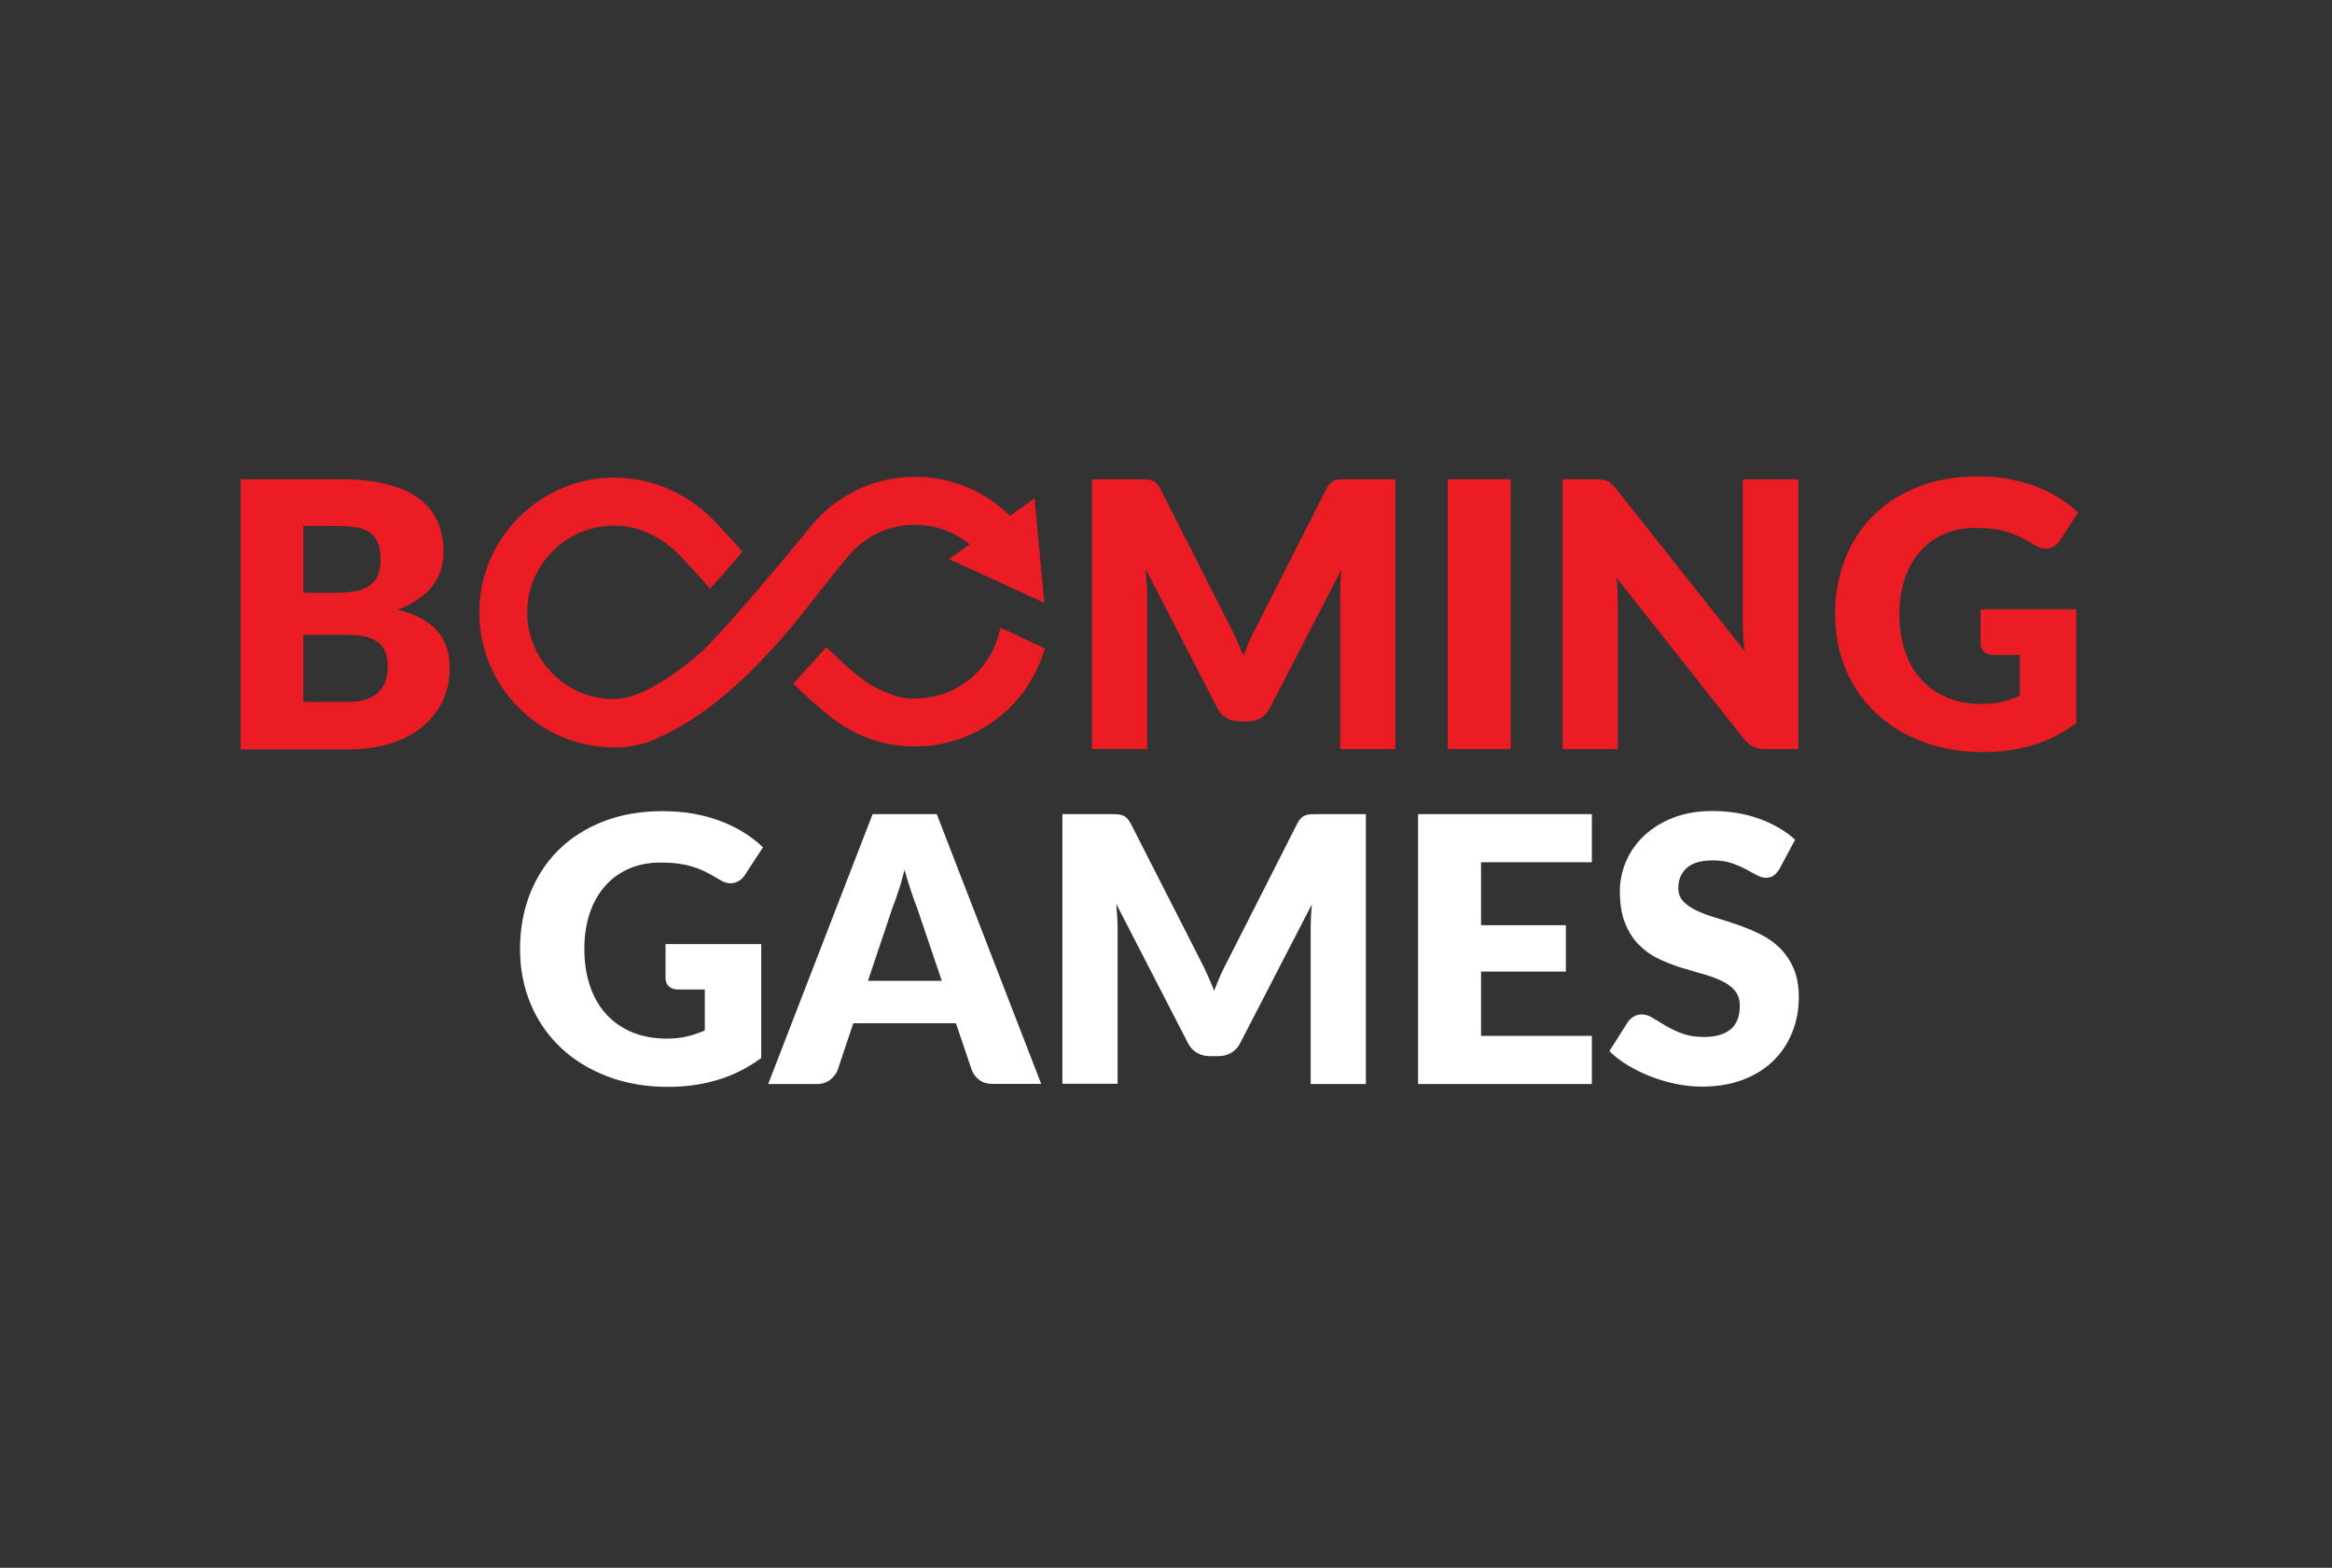 <svg width="177" height="119" viewBox="0 0 177 119" fill="none" xmlns="http://www.w3.org/2000/svg">
<rect x="0" y="0" width="177" height="119" fill="#333333" stroke="none"/>
<path d="M50.492 71.66H57.778V80.309C56.725 81.072 55.611 81.64 54.424 81.98C53.237 82.331 51.999 82.496 50.709 82.496C49.027 82.496 47.489 82.228 46.106 81.702C44.723 81.175 43.537 80.443 42.556 79.514C41.576 78.585 40.812 77.481 40.276 76.201C39.739 74.922 39.471 73.528 39.471 72.032C39.471 70.505 39.729 69.101 40.234 67.822C40.74 66.542 41.462 65.438 42.401 64.509C43.34 63.58 44.486 62.858 45.817 62.342C47.149 61.826 48.645 61.568 50.296 61.568C51.153 61.568 51.947 61.64 52.701 61.774C53.454 61.919 54.145 62.104 54.775 62.352C55.404 62.6 55.982 62.889 56.509 63.219C57.035 63.559 57.499 63.92 57.912 64.313L56.54 66.408C56.323 66.738 56.044 66.934 55.704 67.016C55.363 67.089 54.992 67.006 54.6 66.758C54.228 66.531 53.867 66.335 53.537 66.17C53.206 66.005 52.866 65.871 52.515 65.768C52.164 65.665 51.803 65.592 51.421 65.541C51.039 65.489 50.606 65.469 50.131 65.469C49.243 65.469 48.439 65.623 47.727 65.943C47.014 66.253 46.406 66.697 45.91 67.275C45.404 67.842 45.023 68.534 44.754 69.338C44.486 70.144 44.352 71.031 44.352 72.011C44.352 73.095 44.507 74.065 44.806 74.911C45.105 75.757 45.528 76.47 46.075 77.047C46.622 77.625 47.283 78.069 48.046 78.379C48.81 78.678 49.656 78.833 50.585 78.833C51.153 78.833 51.679 78.781 52.143 78.668C52.608 78.554 53.062 78.41 53.495 78.214V75.107H51.473C51.173 75.107 50.936 75.025 50.771 74.87C50.606 74.715 50.513 74.509 50.513 74.261V71.66H50.492ZM79.027 82.269H75.343C74.93 82.269 74.6 82.177 74.342 81.98C74.084 81.784 73.898 81.547 73.764 81.237L72.556 77.667H64.765L63.568 81.248C63.464 81.506 63.279 81.743 63.01 81.96C62.742 82.166 62.412 82.28 62.02 82.28H58.304L66.23 61.795H71.101L79.027 82.269V82.269ZM71.483 74.447L69.584 68.843C69.44 68.492 69.295 68.069 69.13 67.584C68.975 67.099 68.81 66.583 68.655 66.016C68.511 66.583 68.366 67.12 68.201 67.605C68.046 68.09 67.892 68.513 67.747 68.874L65.879 74.447H71.483ZM103.671 61.795V82.28H99.481V70.494C99.481 70.226 99.491 69.927 99.501 69.607C99.512 69.287 99.543 68.967 99.574 68.637L94.135 79.163C93.97 79.493 93.743 79.741 93.454 79.906C93.165 80.071 92.845 80.164 92.474 80.164H91.823C91.462 80.164 91.132 80.082 90.843 79.906C90.554 79.741 90.327 79.493 90.162 79.163L84.723 68.606C84.754 68.946 84.775 69.277 84.796 69.597C84.816 69.916 84.827 70.216 84.827 70.484V82.259H80.637V61.795H84.259C84.465 61.795 84.641 61.795 84.796 61.805C84.951 61.815 85.085 61.846 85.209 61.888C85.332 61.929 85.436 62.011 85.539 62.104C85.642 62.207 85.735 62.342 85.828 62.517L91.122 72.909C91.308 73.27 91.493 73.632 91.658 74.024C91.834 74.406 91.999 74.798 92.154 75.2C92.309 74.787 92.484 74.385 92.649 73.993C92.825 73.601 93.01 73.229 93.206 72.868L98.459 62.517C98.552 62.342 98.645 62.197 98.748 62.104C98.851 62.001 98.955 61.929 99.078 61.888C99.202 61.836 99.336 61.815 99.491 61.805C99.646 61.795 99.822 61.795 100.028 61.795H103.671V61.795ZM112.412 65.448V70.226H118.851V73.745H112.412V78.626H120.822V82.28H107.634V61.795H120.822V65.448H112.412V65.448ZM135.064 65.954C134.92 66.181 134.775 66.346 134.62 66.459C134.465 66.573 134.269 66.624 134.022 66.624C133.805 66.624 133.578 66.552 133.33 66.418C133.083 66.284 132.804 66.129 132.484 65.964C132.174 65.799 131.813 65.644 131.411 65.51C131.008 65.376 130.544 65.303 130.028 65.303C129.14 65.303 128.47 65.489 128.036 65.871C127.603 66.253 127.386 66.758 127.386 67.409C127.386 67.822 127.52 68.162 127.778 68.43C128.036 68.699 128.387 68.936 128.81 69.132C129.233 69.328 129.729 69.514 130.276 69.669C130.822 69.834 131.38 70.02 131.958 70.216C132.525 70.422 133.093 70.649 133.64 70.928C134.187 71.196 134.672 71.547 135.105 71.97C135.528 72.393 135.879 72.909 136.137 73.508C136.395 74.117 136.529 74.839 136.529 75.696C136.529 76.645 136.364 77.532 136.034 78.348C135.704 79.173 135.229 79.896 134.61 80.505C133.991 81.114 133.217 81.599 132.309 81.949C131.39 82.3 130.358 82.476 129.192 82.476C128.552 82.476 127.902 82.414 127.241 82.28C126.581 82.145 125.941 81.96 125.322 81.722C124.703 81.485 124.125 81.196 123.578 80.876C123.031 80.546 122.556 80.185 122.154 79.782L123.557 77.564C123.671 77.409 123.815 77.275 124.001 77.161C124.187 77.058 124.383 76.996 124.6 76.996C124.878 76.996 125.167 77.089 125.446 77.264C125.735 77.44 126.055 77.636 126.416 77.852C126.777 78.069 127.19 78.265 127.665 78.441C128.129 78.616 128.686 78.709 129.326 78.709C130.193 78.709 130.853 78.523 131.338 78.141C131.813 77.76 132.051 77.161 132.051 76.335C132.051 75.861 131.916 75.469 131.658 75.169C131.4 74.87 131.05 74.622 130.626 74.426C130.203 74.23 129.718 74.055 129.171 73.91C128.624 73.755 128.067 73.59 127.499 73.415C126.932 73.229 126.375 73.012 125.828 72.744C125.281 72.476 124.796 72.125 124.373 71.691C123.949 71.258 123.599 70.711 123.341 70.061C123.083 69.411 122.948 68.606 122.948 67.646C122.948 66.882 123.103 66.129 123.413 65.396C123.722 64.664 124.176 64.013 124.775 63.446C125.374 62.878 126.106 62.414 126.983 62.073C127.85 61.733 128.851 61.557 129.976 61.557C130.606 61.557 131.215 61.609 131.813 61.702C132.412 61.795 132.969 61.949 133.506 62.135C134.042 62.331 134.538 62.558 135.002 62.827C135.466 63.095 135.879 63.394 136.251 63.735L135.064 65.954Z" fill="white"/>
<path d="M25.807 36.377C27.221 36.377 28.428 36.511 29.419 36.769C30.41 37.027 31.225 37.398 31.855 37.883C32.484 38.368 32.938 38.946 33.227 39.627C33.516 40.309 33.66 41.072 33.66 41.919C33.66 42.383 33.599 42.816 33.464 43.25C33.33 43.673 33.124 44.075 32.845 44.447C32.567 44.818 32.205 45.159 31.762 45.468C31.318 45.778 30.791 46.046 30.172 46.273C31.524 46.604 32.515 47.13 33.165 47.863C33.815 48.596 34.135 49.545 34.135 50.701C34.135 51.568 33.97 52.383 33.63 53.136C33.289 53.89 32.794 54.54 32.143 55.097C31.493 55.654 30.688 56.088 29.729 56.408C28.769 56.717 27.685 56.882 26.457 56.882H18.273V36.377H25.807ZM23.021 39.937V44.994H25.497C26.024 44.994 26.498 44.953 26.922 44.88C27.345 44.808 27.706 44.674 27.995 44.488C28.294 44.302 28.511 44.044 28.666 43.714C28.82 43.384 28.893 42.971 28.893 42.476C28.893 41.991 28.831 41.588 28.707 41.258C28.583 40.938 28.397 40.67 28.15 40.474C27.892 40.278 27.572 40.133 27.19 40.051C26.798 39.968 26.344 39.927 25.807 39.927H23.021V39.937ZM26.364 53.281C26.994 53.281 27.51 53.198 27.902 53.043C28.304 52.889 28.614 52.682 28.841 52.424C29.068 52.166 29.223 51.888 29.305 51.568C29.388 51.248 29.429 50.928 29.429 50.597C29.429 50.226 29.378 49.885 29.285 49.586C29.182 49.287 29.017 49.029 28.779 48.822C28.542 48.616 28.222 48.461 27.83 48.348C27.438 48.234 26.942 48.183 26.344 48.183H23.021V53.281H26.364V53.281ZM105.91 36.377V56.862H101.72V45.087C101.72 44.818 101.731 44.519 101.741 44.199C101.751 43.879 101.782 43.559 101.813 43.229L96.375 53.755C96.21 54.086 95.982 54.333 95.694 54.498C95.404 54.664 95.085 54.756 94.713 54.756H94.063C93.702 54.756 93.371 54.674 93.083 54.498C92.794 54.333 92.567 54.086 92.401 53.755L86.963 43.198C86.994 43.539 87.014 43.869 87.035 44.189C87.056 44.509 87.066 44.808 87.066 45.076V56.851H82.876V36.377H86.498C86.705 36.377 86.88 36.377 87.035 36.387C87.19 36.397 87.324 36.428 87.448 36.47C87.572 36.521 87.675 36.593 87.778 36.686C87.881 36.789 87.974 36.924 88.067 37.099L93.341 47.491C93.526 47.852 93.712 48.214 93.877 48.606C94.053 48.988 94.218 49.38 94.373 49.782C94.527 49.37 94.703 48.967 94.868 48.575C95.043 48.183 95.229 47.811 95.425 47.45L100.678 37.099C100.771 36.924 100.864 36.779 100.967 36.686C101.07 36.583 101.173 36.511 101.297 36.47C101.421 36.418 101.555 36.397 101.71 36.387C101.865 36.377 102.04 36.377 102.247 36.377H105.91V36.377ZM114.661 56.862H109.883V36.377H114.661V56.862ZM136.498 36.377V56.862H134.022C133.66 56.862 133.351 56.8 133.103 56.686C132.856 56.573 132.608 56.366 132.36 56.077L122.701 43.859C122.742 44.22 122.763 44.581 122.773 44.922C122.783 45.262 122.794 45.582 122.794 45.881V56.862H118.604V36.377H121.101C121.308 36.377 121.483 36.387 121.617 36.408C121.762 36.428 121.885 36.459 121.999 36.511C122.112 36.562 122.216 36.635 122.319 36.728C122.422 36.82 122.536 36.944 122.67 37.109L132.412 49.411C132.36 49.019 132.329 48.637 132.309 48.265C132.288 47.894 132.278 47.543 132.278 47.223V36.387H136.498V36.377ZM150.306 46.253H157.592V54.901C156.54 55.665 155.425 56.232 154.238 56.573C153.052 56.924 151.813 57.089 150.523 57.089C148.841 57.089 147.303 56.82 145.921 56.294C144.538 55.768 143.351 55.035 142.37 54.106C141.39 53.178 140.626 52.073 140.09 50.794C139.553 49.514 139.285 48.121 139.285 46.624C139.285 45.097 139.543 43.694 140.048 42.414C140.554 41.134 141.277 40.03 142.216 39.101C143.155 38.172 144.3 37.45 145.632 36.934C146.963 36.418 148.459 36.16 150.11 36.16C150.967 36.16 151.762 36.232 152.515 36.366C153.268 36.511 153.96 36.697 154.589 36.944C155.219 37.192 155.797 37.481 156.323 37.811C156.849 38.152 157.314 38.513 157.727 38.905L156.354 41.01C156.137 41.341 155.859 41.537 155.518 41.619C155.177 41.691 154.806 41.609 154.414 41.361C154.042 41.134 153.681 40.938 153.351 40.773C153.021 40.608 152.68 40.474 152.329 40.37C151.978 40.267 151.617 40.195 151.235 40.143C150.853 40.092 150.42 40.071 149.945 40.071C149.058 40.071 148.253 40.226 147.541 40.546C146.829 40.855 146.22 41.299 145.724 41.877C145.219 42.445 144.837 43.136 144.569 43.941C144.3 44.746 144.166 45.634 144.166 46.614C144.166 47.698 144.321 48.668 144.62 49.514C144.92 50.36 145.343 51.072 145.89 51.65C146.437 52.228 147.097 52.672 147.861 52.981C148.624 53.281 149.471 53.435 150.399 53.435C150.967 53.435 151.493 53.384 151.958 53.27C152.422 53.157 152.876 53.012 153.31 52.816V49.71H151.287C150.988 49.71 150.75 49.627 150.585 49.473C150.42 49.318 150.327 49.111 150.327 48.864V46.253H150.306ZM75.931 47.636C75.353 50.763 72.629 53.023 69.45 53.023H69.305C68.841 53.012 68.346 53.023 67.107 52.496C65.879 51.97 65.611 51.66 64.713 50.959C64.197 50.556 63.454 49.782 62.721 49.132C61.999 49.916 60.358 51.733 60.214 51.877C60.843 52.558 62.381 53.9 63 54.375L62.907 54.292C64.269 55.427 65.931 56.222 67.757 56.521C68.325 56.614 68.82 56.655 69.295 56.655C69.811 56.655 70.234 56.635 70.688 56.583C74.765 56.088 78.181 53.188 79.295 49.215L75.931 47.636V47.636Z" fill="#EC1C24"/>
<path d="M64.476 42.104C65.683 40.711 67.458 39.834 69.44 39.834C70.988 39.834 72.443 40.37 73.599 41.31L72.03 42.434L79.264 45.758L78.521 37.832L76.653 39.153C74.765 37.264 72.195 36.191 69.45 36.191C66.282 36.191 63.454 37.636 61.576 39.906V39.916C61.504 40.009 55.838 46.934 53.506 49.225C53.382 49.349 53.248 49.462 53.114 49.576C53.093 49.596 53.062 49.617 53.041 49.638C52.876 49.782 52.711 49.927 52.546 50.061C52.515 50.092 52.474 50.123 52.443 50.143C52.288 50.267 52.133 50.391 51.989 50.505C51.947 50.536 51.906 50.567 51.875 50.597C51.772 50.68 51.669 50.752 51.576 50.825C51.535 50.855 51.493 50.886 51.462 50.917C51.421 50.948 51.38 50.979 51.339 51C51.204 51.093 51.07 51.186 50.946 51.279C50.905 51.31 50.874 51.33 50.833 51.351L50.461 51.599C50.43 51.619 50.399 51.64 50.358 51.66C50.245 51.733 50.141 51.795 50.038 51.857C49.997 51.877 49.956 51.908 49.914 51.929C49.811 51.991 49.718 52.042 49.625 52.094C48.944 52.465 48.377 52.703 47.902 52.847C47.427 52.992 47.056 53.064 46.302 53.064C42.649 52.889 39.76 49.731 40.038 45.984C40.276 42.744 42.928 40.123 46.168 39.906C48.242 39.772 50.069 40.659 51.431 41.991C51.658 42.207 53.506 44.199 53.898 44.684C54.6 43.931 56.282 41.949 56.344 41.877C56.013 41.444 54.62 39.978 54.527 39.875C52.546 37.656 49.687 36.212 46.478 36.253C41.142 36.325 36.684 40.587 36.395 45.912C36.086 51.588 40.42 56.335 45.931 56.707C46.127 56.717 47.004 56.748 47.468 56.697C47.943 56.645 48.366 56.542 48.728 56.459C49.306 56.325 49.894 56.016 49.904 56.016C49.935 56.005 49.966 55.984 49.997 55.974C50.11 55.923 50.234 55.871 50.358 55.809C50.41 55.788 50.472 55.758 50.523 55.727C50.647 55.665 50.781 55.603 50.915 55.53C50.967 55.51 51.008 55.479 51.06 55.458C51.421 55.262 51.813 55.045 52.205 54.798C52.257 54.767 52.319 54.725 52.37 54.694C52.515 54.602 52.659 54.509 52.814 54.406C52.876 54.364 52.948 54.313 53.021 54.271C53.165 54.168 53.32 54.065 53.475 53.952C53.537 53.9 53.599 53.859 53.671 53.807C53.826 53.694 53.98 53.57 54.135 53.456C54.176 53.425 54.218 53.394 54.249 53.363C54.28 53.343 54.3 53.322 54.331 53.301C54.558 53.126 54.785 52.93 55.023 52.734C55.074 52.693 55.136 52.641 55.188 52.589C55.363 52.434 55.549 52.28 55.735 52.115C55.817 52.042 55.89 51.97 55.972 51.908C56.003 51.877 56.044 51.846 56.075 51.815C56.209 51.691 56.344 51.568 56.488 51.433C56.571 51.361 58.635 49.339 60.028 47.646C61.421 45.954 62.928 43.931 64.476 42.104V42.104Z" fill="#EC1C24"/>
</svg>
